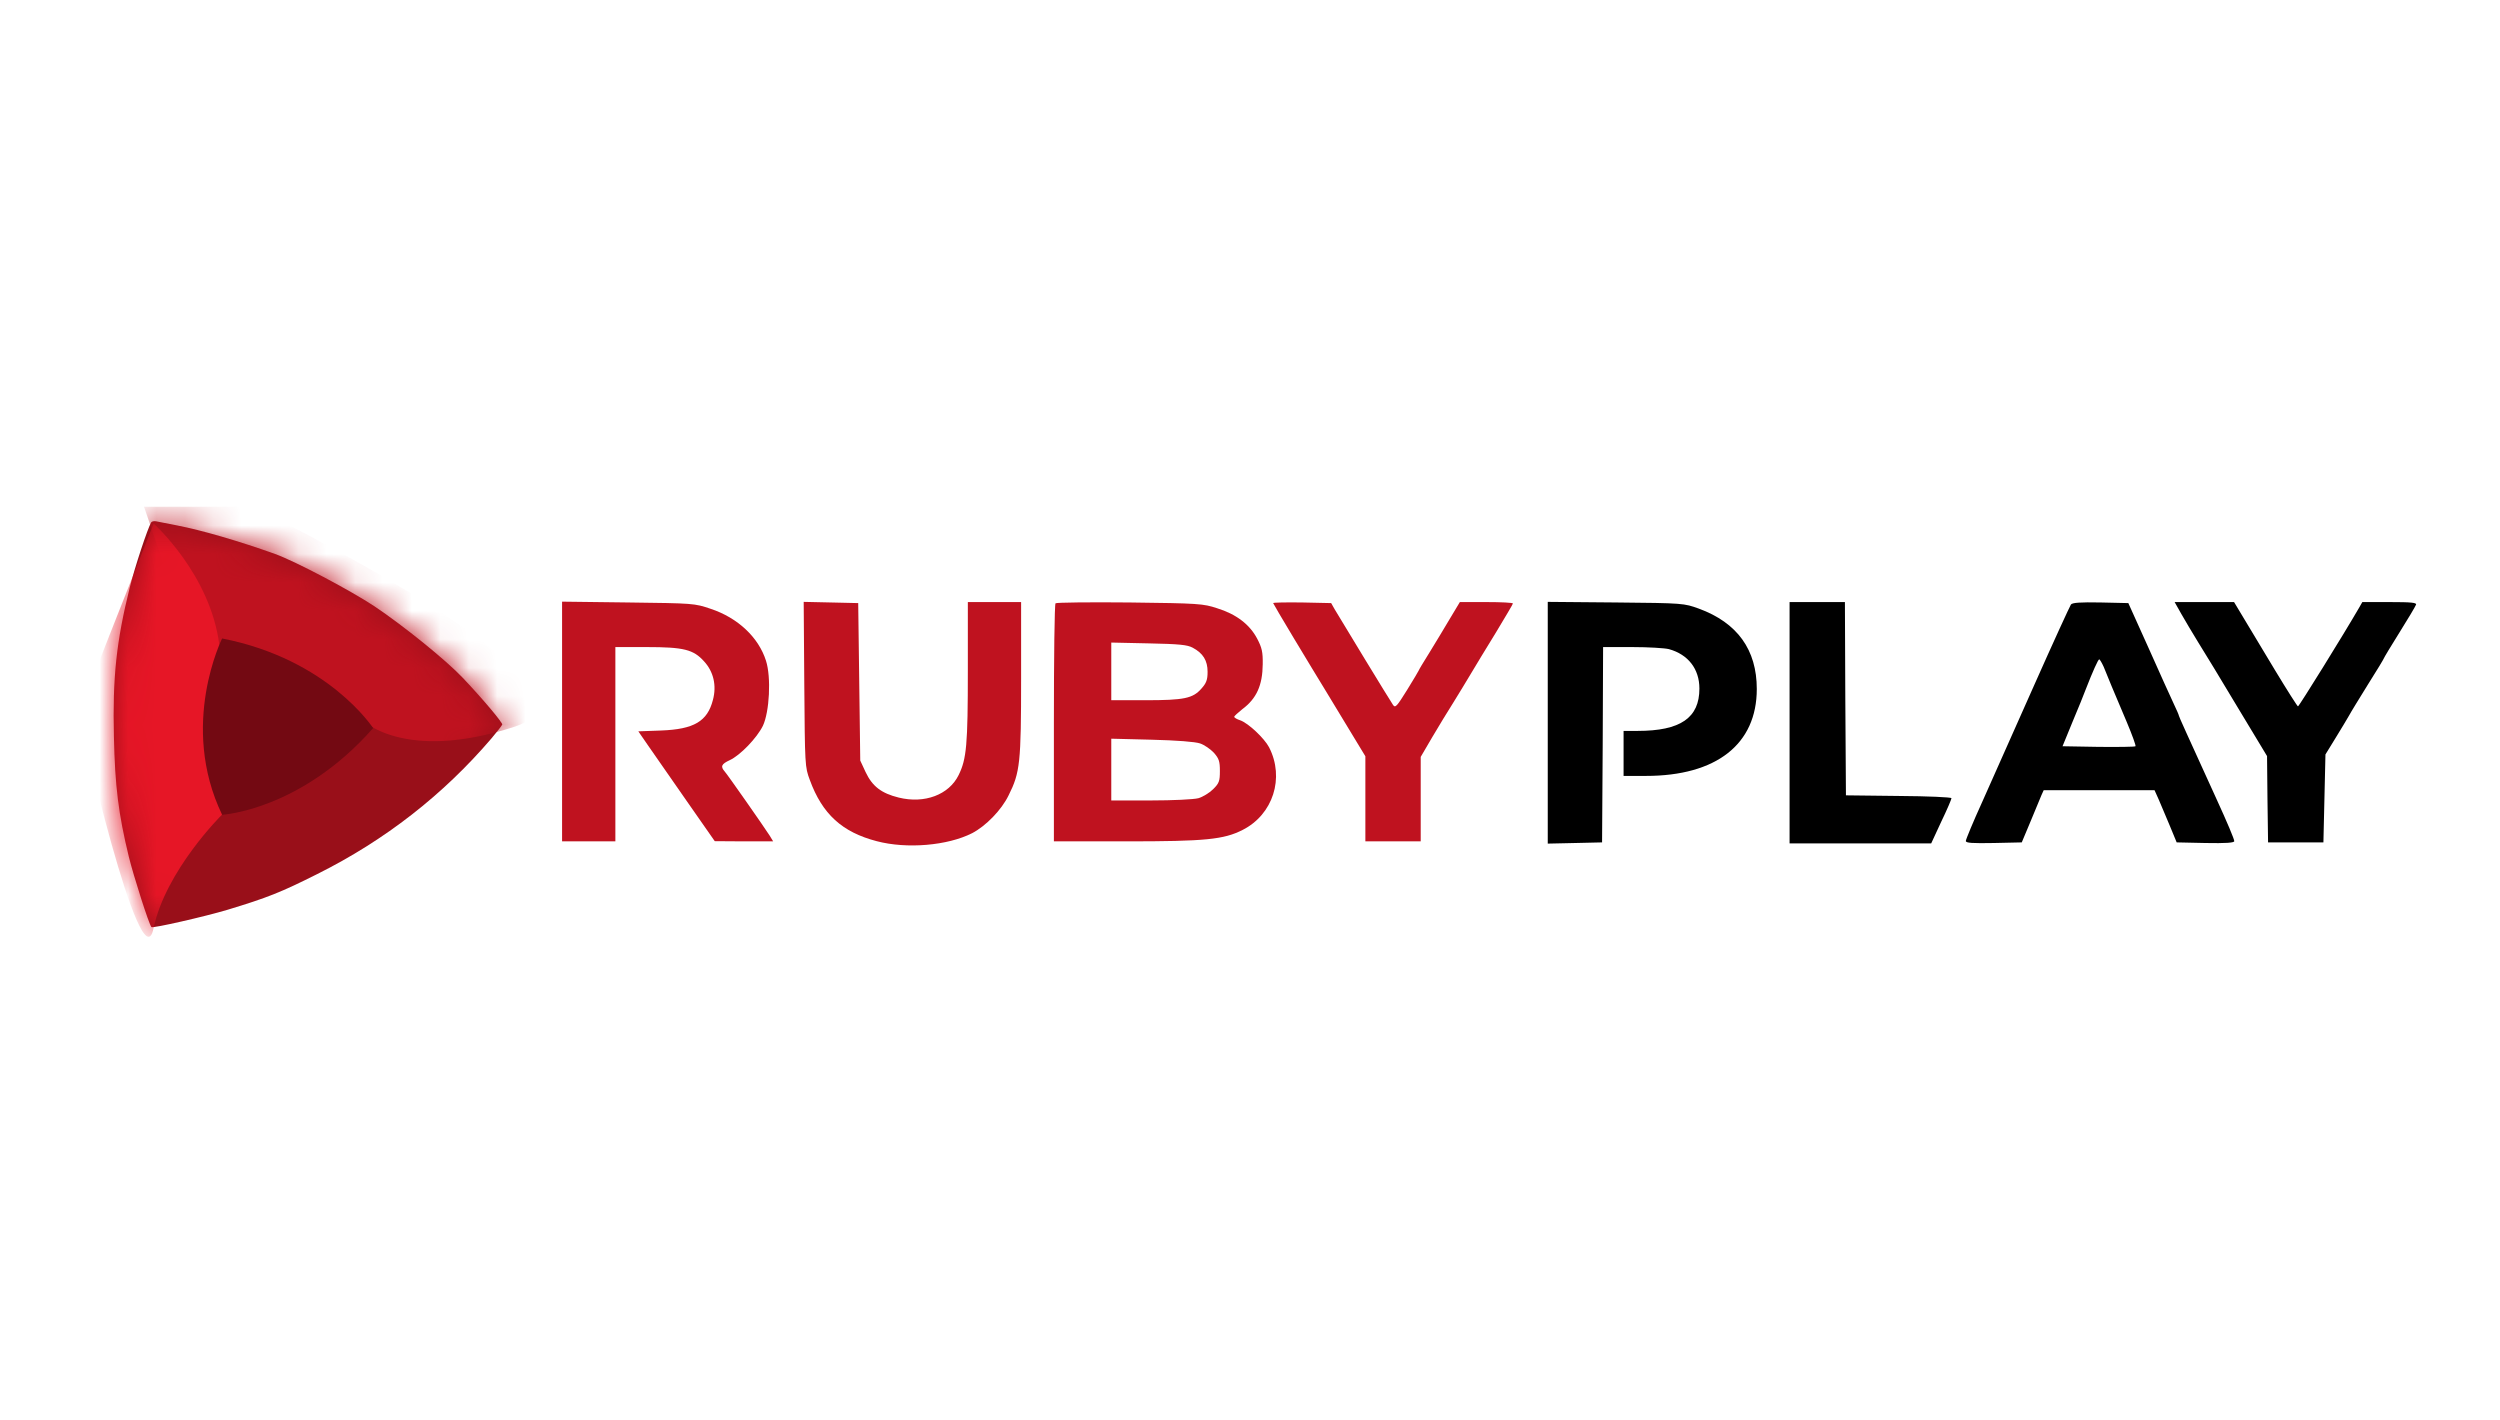 <svg width="88" height="50" viewBox="0 0 88 50" fill="none" xmlns="http://www.w3.org/2000/svg">
<mask id="mask0_13462_11360" style="mask-type:alpha" maskUnits="userSpaceOnUse" x="0" y="0" width="88" height="50">
<rect width="88" height="50" fill="#D9D9D9"/>
</mask>
<g mask="url(#mask0_13462_11360)">
<path fill-rule="evenodd" clip-rule="evenodd" d="M5.323 18.385C5.2 18.587 4.738 19.983 4.565 20.689C4.096 22.582 3.959 23.857 4.01 25.93C4.046 27.665 4.169 28.651 4.536 30.163C4.695 30.811 5.243 32.539 5.33 32.633C5.373 32.683 7.205 32.266 8.02 32.021C9.42 31.596 9.889 31.409 11.165 30.768C13.56 29.573 15.602 27.975 17.297 25.995C17.499 25.757 17.665 25.541 17.679 25.505C17.701 25.448 17.023 24.634 16.294 23.864C15.703 23.237 14.195 22.021 13.185 21.344C12.312 20.768 10.415 19.767 9.687 19.501C8.396 19.04 7.112 18.666 6.224 18.493C5.885 18.428 5.554 18.363 5.489 18.349C5.416 18.335 5.344 18.356 5.323 18.385Z" fill="#990F19"/>
<path fill-rule="evenodd" clip-rule="evenodd" d="M19.785 25.397V29.616H20.723H21.661V26.196V22.777H22.765C24.07 22.777 24.409 22.863 24.784 23.281C25.116 23.641 25.232 24.13 25.094 24.641C24.9 25.39 24.431 25.671 23.269 25.714L22.469 25.743L22.801 26.225C22.988 26.492 23.594 27.363 24.149 28.162L25.159 29.609L26.191 29.616H27.215L27.093 29.415C26.89 29.098 25.621 27.284 25.513 27.161C25.354 26.981 25.39 26.895 25.686 26.758C26.061 26.585 26.645 25.973 26.854 25.548C27.085 25.059 27.15 23.842 26.963 23.259C26.703 22.438 25.974 21.747 25.015 21.43C24.445 21.236 24.409 21.236 22.115 21.207L19.785 21.178V25.397Z" fill="#BF121F"/>
<path fill-rule="evenodd" clip-rule="evenodd" d="M28.311 24.087C28.333 26.945 28.333 26.995 28.506 27.456C28.946 28.659 29.646 29.292 30.858 29.609C31.918 29.89 33.353 29.767 34.219 29.328C34.702 29.076 35.251 28.515 35.503 27.996C35.907 27.19 35.943 26.844 35.943 23.871V21.193H35.005H34.068V23.583C34.068 26.225 34.024 26.715 33.743 27.284C33.404 27.975 32.546 28.299 31.637 28.075C31.024 27.924 30.706 27.68 30.468 27.175L30.281 26.772L30.245 24L30.209 21.229L29.249 21.207L28.29 21.186L28.311 24.087Z" fill="#BF121F"/>
<path fill-rule="evenodd" clip-rule="evenodd" d="M37.155 21.236C37.119 21.265 37.097 23.165 37.097 25.455V29.616H39.651C42.435 29.616 43.077 29.551 43.741 29.213C44.808 28.673 45.227 27.384 44.671 26.304C44.505 25.988 43.943 25.455 43.654 25.354C43.539 25.318 43.445 25.261 43.445 25.232C43.445 25.203 43.575 25.088 43.727 24.965C44.231 24.591 44.441 24.123 44.448 23.381C44.455 22.949 44.419 22.798 44.253 22.482C43.993 21.985 43.517 21.617 42.839 21.409C42.356 21.25 42.197 21.236 39.766 21.207C38.36 21.193 37.184 21.207 37.155 21.236ZM41.981 22.798C42.349 22.993 42.507 23.252 42.507 23.648C42.507 23.929 42.464 24.044 42.291 24.238C41.988 24.584 41.685 24.648 40.315 24.648H39.117V23.633V22.618L40.437 22.647C41.505 22.669 41.793 22.697 41.981 22.798ZM42.24 26.168C42.392 26.218 42.608 26.369 42.731 26.499C42.911 26.707 42.94 26.801 42.94 27.14C42.94 27.5 42.911 27.572 42.702 27.78C42.572 27.91 42.334 28.054 42.183 28.097C42.017 28.14 41.288 28.176 40.509 28.176H39.117V27.089V26.002L40.545 26.038C41.425 26.06 42.067 26.11 42.24 26.168Z" fill="#BF121F"/>
<path fill-rule="evenodd" clip-rule="evenodd" d="M44.815 21.229C44.815 21.243 45.147 21.805 45.544 22.467C45.948 23.137 46.46 23.986 46.691 24.36C46.914 24.735 47.319 25.397 47.585 25.836L48.061 26.621V28.119V29.616H49.035H50.009V28.126V26.643L50.413 25.952C50.637 25.57 50.976 25.016 51.163 24.721C51.343 24.425 51.625 23.972 51.776 23.713C51.928 23.453 52.325 22.805 52.656 22.265C52.981 21.726 53.255 21.265 53.255 21.243C53.255 21.214 52.837 21.193 52.325 21.193H51.387L51.033 21.783C50.839 22.114 50.514 22.647 50.312 22.978C50.103 23.309 49.937 23.59 49.937 23.605C49.937 23.612 49.757 23.921 49.533 24.281C49.165 24.872 49.115 24.929 49.035 24.814C48.934 24.67 47.181 21.79 46.979 21.445L46.857 21.229L45.84 21.207C45.277 21.2 44.815 21.207 44.815 21.229Z" fill="#BF121F"/>
<path fill-rule="evenodd" clip-rule="evenodd" d="M54.481 25.44V29.695L55.441 29.674L56.393 29.652L56.415 26.211L56.429 22.777H57.461C58.023 22.777 58.6 22.813 58.745 22.849C59.423 23.036 59.819 23.547 59.819 24.238C59.819 25.268 59.156 25.728 57.641 25.728H57.15V26.52V27.312H57.937C60.418 27.312 61.839 26.196 61.839 24.253C61.839 22.87 61.154 21.92 59.798 21.423C59.278 21.236 59.264 21.229 56.883 21.207L54.481 21.186V25.44Z" fill="black"/>
<path fill-rule="evenodd" clip-rule="evenodd" d="M62.993 25.441V29.688H65.482H67.978L68.331 28.925C68.533 28.507 68.692 28.133 68.692 28.097C68.692 28.061 67.855 28.025 66.838 28.018L64.977 27.996L64.955 24.591L64.941 21.193H63.967H62.993V25.441Z" fill="black"/>
<path fill-rule="evenodd" clip-rule="evenodd" d="M72.897 21.279C72.861 21.33 72.269 22.618 71.591 24.145C70.913 25.671 70.098 27.5 69.781 28.212C69.456 28.925 69.197 29.551 69.197 29.602C69.197 29.674 69.42 29.688 70.185 29.674L71.166 29.652L71.483 28.896C71.656 28.479 71.829 28.068 71.865 27.975L71.938 27.816H73.885H75.84L75.992 28.155C76.071 28.349 76.251 28.759 76.381 29.076L76.619 29.652L77.636 29.674C78.343 29.688 78.646 29.666 78.646 29.609C78.646 29.537 78.401 28.954 78.011 28.104C76.951 25.779 76.698 25.224 76.698 25.196C76.698 25.174 76.619 24.987 76.518 24.778C76.417 24.569 76.02 23.684 75.631 22.813L74.917 21.229L73.943 21.207C73.214 21.193 72.948 21.214 72.897 21.279ZM74.051 23.475C74.116 23.626 74.246 23.943 74.34 24.181C74.441 24.418 74.679 24.98 74.866 25.426C75.054 25.872 75.191 26.254 75.169 26.268C75.147 26.29 74.563 26.297 73.864 26.29L72.601 26.268L72.955 25.404C73.157 24.929 73.359 24.425 73.409 24.288C73.669 23.619 73.856 23.209 73.892 23.209C73.914 23.209 73.986 23.331 74.051 23.475Z" fill="black"/>
<path fill-rule="evenodd" clip-rule="evenodd" d="M76.778 21.603C76.908 21.834 77.175 22.28 77.369 22.597C77.571 22.913 78.192 23.943 78.762 24.893L79.8 26.614L79.815 28.133L79.836 29.652H80.81H81.784L81.82 28.104L81.856 26.556L82.21 25.98C82.404 25.664 82.621 25.304 82.686 25.189C82.751 25.066 83.053 24.576 83.356 24.087C83.667 23.597 83.912 23.187 83.912 23.173C83.912 23.158 84.157 22.748 84.46 22.265C84.763 21.783 85.023 21.344 85.044 21.286C85.073 21.214 84.893 21.193 84.121 21.193H83.154L83.039 21.394C82.484 22.352 80.926 24.864 80.889 24.864C80.868 24.864 80.507 24.296 80.089 23.605C79.671 22.906 79.173 22.078 78.985 21.769L78.639 21.193H77.593H76.547L76.778 21.603Z" fill="black"/>
<mask id="mask1_13462_11360" style="mask-type:luminance" maskUnits="userSpaceOnUse" x="4" y="18" width="14" height="15">
<path d="M5.323 18.385C5.2 18.587 4.738 19.983 4.565 20.689C4.096 22.582 3.959 23.857 4.01 25.93C4.046 27.665 4.169 28.651 4.536 30.163C4.695 30.811 5.243 32.539 5.33 32.633C5.373 32.683 7.205 32.266 8.02 32.021C9.42 31.596 9.889 31.409 11.165 30.768C13.56 29.573 15.602 27.975 17.297 25.995C17.499 25.757 17.665 25.541 17.679 25.505C17.701 25.448 17.023 24.634 16.294 23.864C15.703 23.237 14.195 22.021 13.185 21.344C12.312 20.768 10.415 19.767 9.687 19.501C8.396 19.04 7.112 18.666 6.224 18.493C5.885 18.428 5.554 18.363 5.489 18.349C5.416 18.335 5.344 18.356 5.323 18.385Z" fill="white"/>
</mask>
<g mask="url(#mask1_13462_11360)">
<path d="M12.702 25.304C12.702 25.304 14.166 26.873 18.126 25.577C22.087 24.281 8.908 17.838 8.908 17.838H5.07L6.311 21.474C6.311 21.474 7.119 22.64 7.263 22.733C7.407 22.827 12.702 25.304 12.702 25.304Z" fill="#BF121F"/>
</g>
<mask id="mask2_13462_11360" style="mask-type:luminance" maskUnits="userSpaceOnUse" x="4" y="18" width="14" height="15">
<path d="M5.323 18.385C5.2 18.587 4.738 19.983 4.565 20.689C4.096 22.582 3.959 23.857 4.01 25.93C4.046 27.665 4.169 28.651 4.536 30.163C4.695 30.811 5.243 32.539 5.33 32.633C5.373 32.683 7.205 32.266 8.02 32.021C9.42 31.596 9.889 31.409 11.165 30.768C13.56 29.573 15.602 27.975 17.297 25.995C17.499 25.757 17.665 25.541 17.679 25.505C17.701 25.448 17.023 24.634 16.294 23.864C15.703 23.237 14.195 22.021 13.185 21.344C12.312 20.768 10.415 19.767 9.687 19.501C8.396 19.04 7.112 18.666 6.224 18.493C5.885 18.428 5.554 18.363 5.489 18.349C5.416 18.335 5.344 18.356 5.323 18.385Z" fill="white"/>
</mask>
<g mask="url(#mask2_13462_11360)">
<path d="M5.409 18.428C5.409 18.428 7.407 20.221 7.718 22.69C8.028 25.16 7.811 28.68 7.811 28.68C7.811 28.68 5.835 30.631 5.402 32.683C4.976 34.742 2.755 25.232 2.805 25.037C2.863 24.85 5.409 18.428 5.409 18.428Z" fill="#E61626"/>
</g>
<mask id="mask3_13462_11360" style="mask-type:luminance" maskUnits="userSpaceOnUse" x="4" y="18" width="14" height="15">
<path d="M5.323 18.385C5.2 18.587 4.738 19.983 4.565 20.689C4.096 22.582 3.959 23.857 4.01 25.93C4.046 27.665 4.169 28.651 4.536 30.163C4.695 30.811 5.243 32.539 5.33 32.633C5.373 32.683 7.205 32.266 8.02 32.021C9.42 31.596 9.889 31.409 11.165 30.768C13.56 29.573 15.602 27.975 17.297 25.995C17.499 25.757 17.665 25.541 17.679 25.505C17.701 25.448 17.023 24.634 16.294 23.864C15.703 23.237 14.195 22.021 13.185 21.344C12.312 20.768 10.415 19.767 9.687 19.501C8.396 19.04 7.112 18.666 6.224 18.493C5.885 18.428 5.554 18.363 5.489 18.349C5.416 18.335 5.344 18.356 5.323 18.385Z" fill="white"/>
</mask>
<g mask="url(#mask3_13462_11360)">
<path fill-rule="evenodd" clip-rule="evenodd" d="M7.819 22.474C7.819 22.474 6.297 25.52 7.819 28.68C7.819 28.68 10.581 28.529 13.135 25.628C13.127 25.628 11.577 23.209 7.819 22.474Z" fill="#730912"/>
</g>
</g>
</svg>
